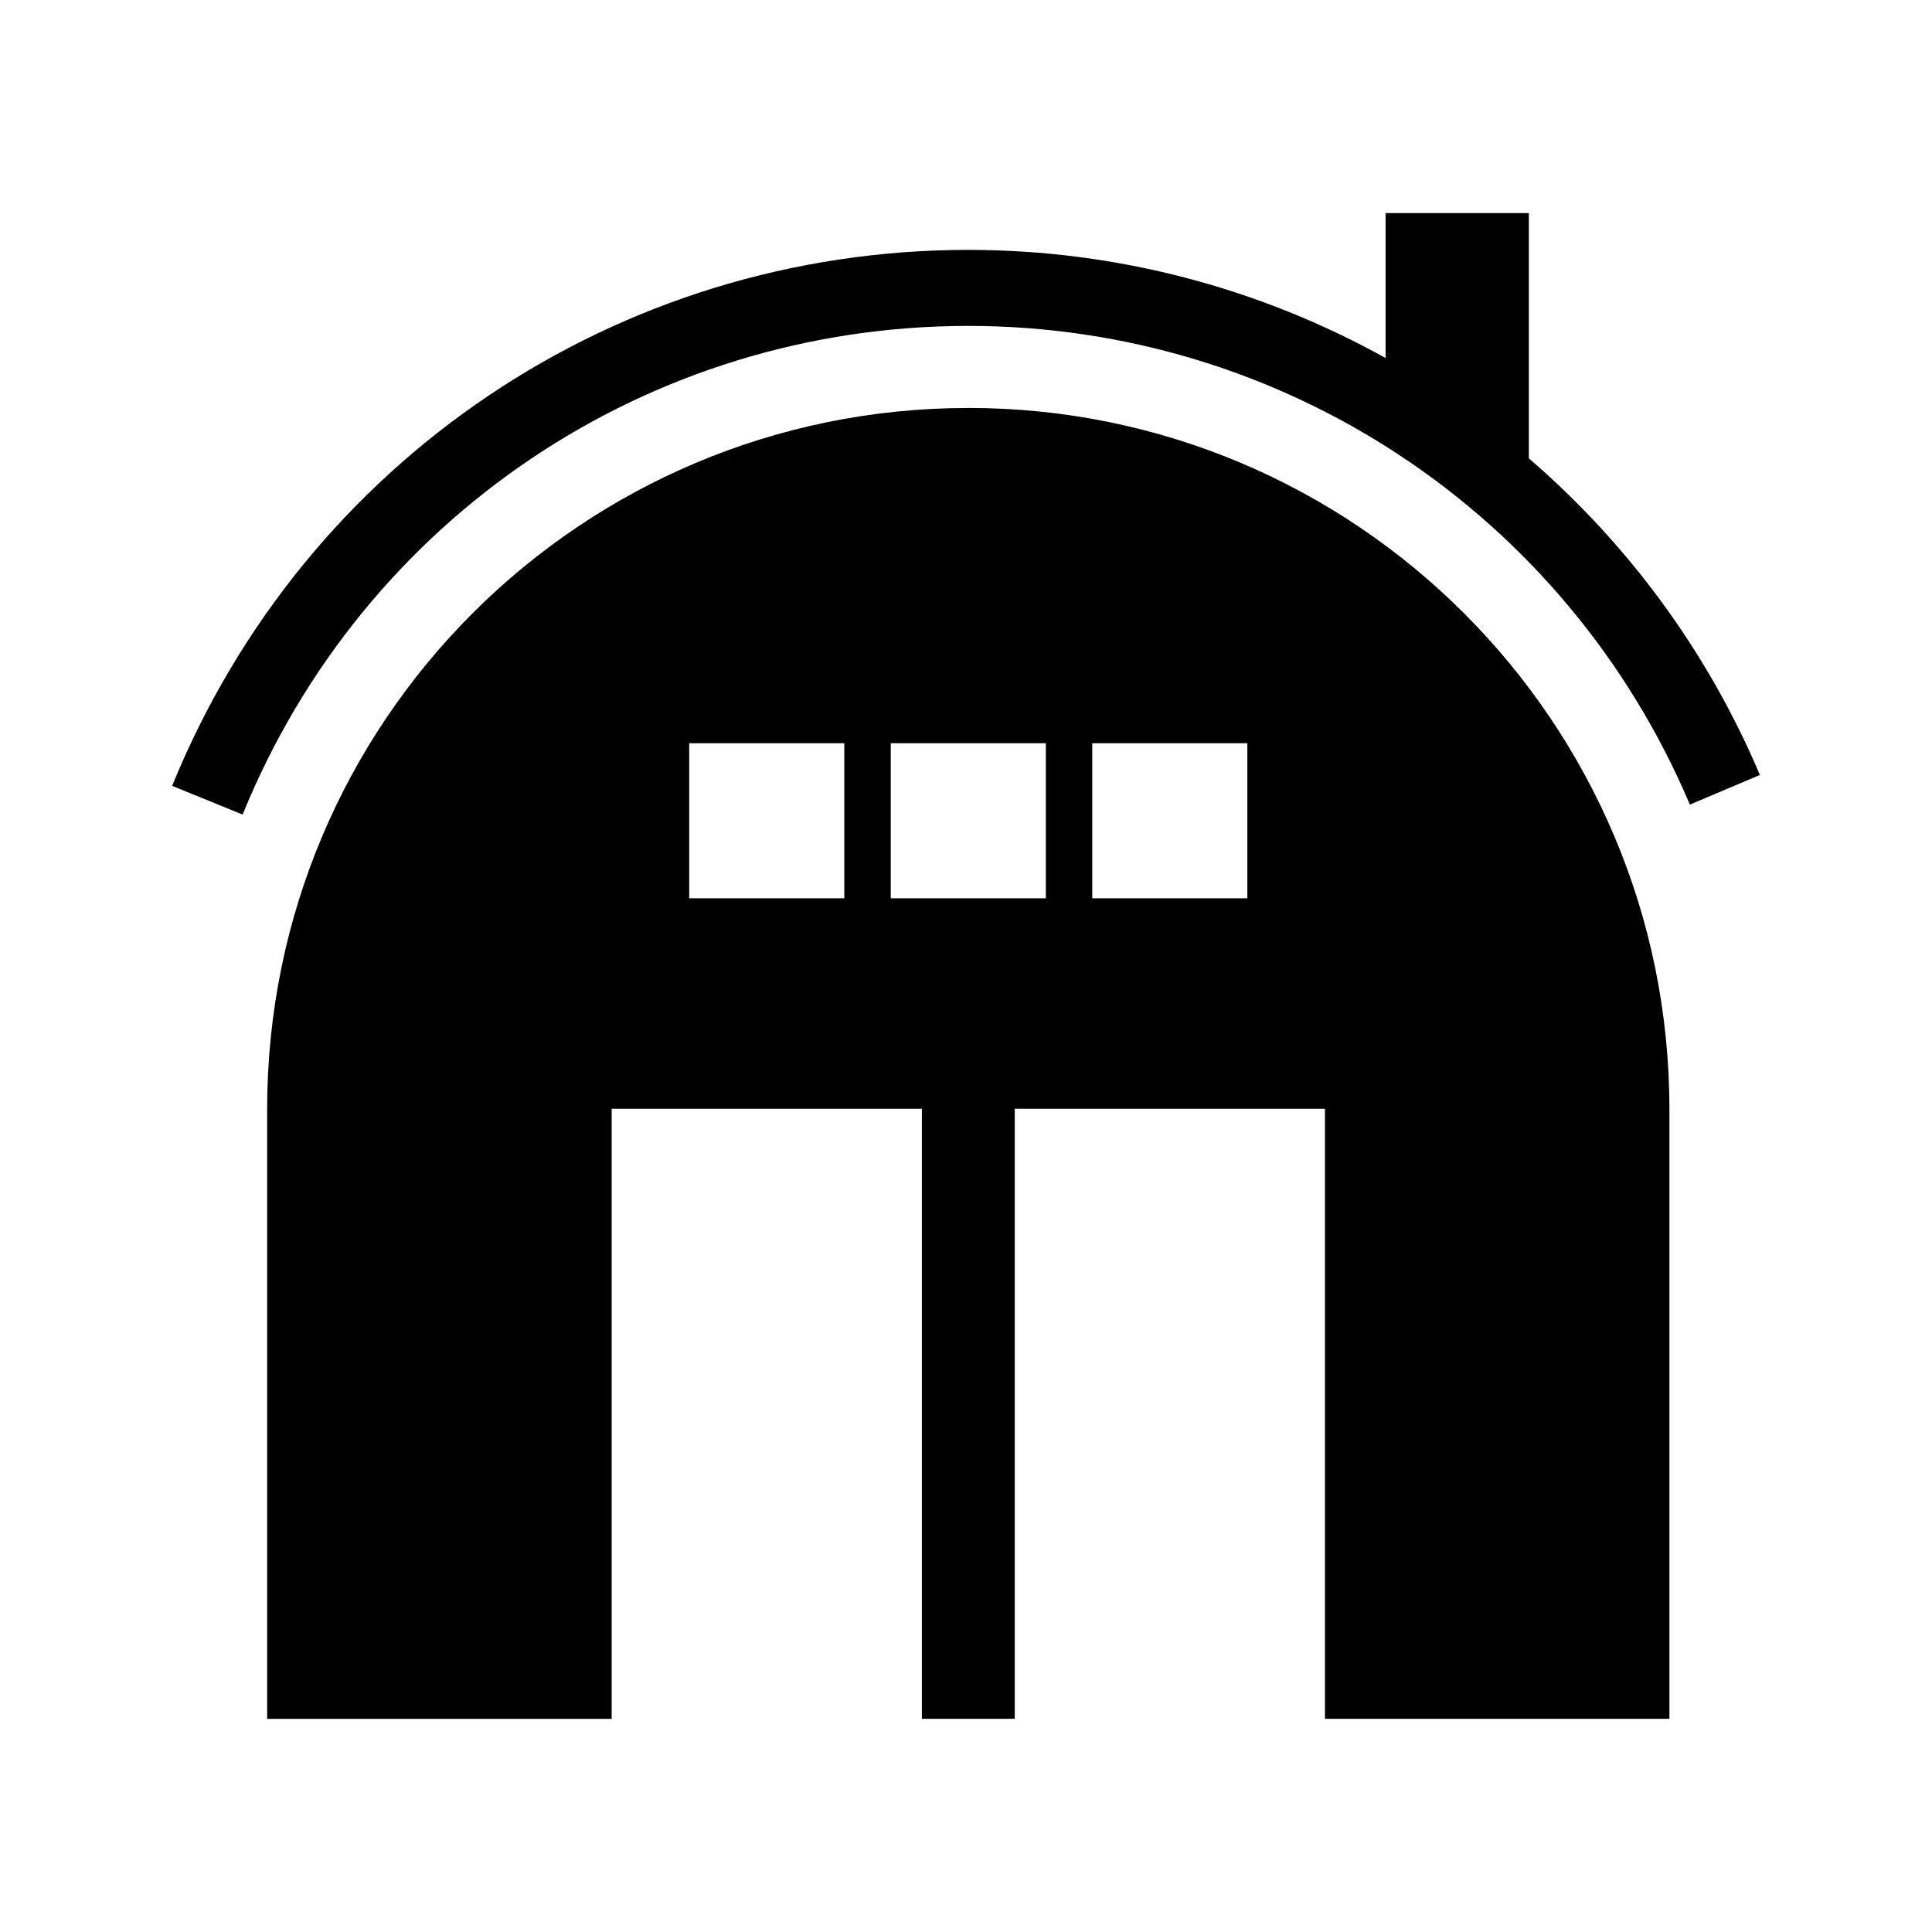 <?xml version="1.0" encoding="UTF-8"?>
<!-- Uploaded to: ICON Repo, www.svgrepo.com, Generator: ICON Repo Mixer Tools -->
<svg fill="#000000" width="800px" height="800px" version="1.1" viewBox="144 144 512 512" xmlns="http://www.w3.org/2000/svg">
 <g>
  <path d="m549.16 265.46v-64.992h-37.969v38.41c-33.129-18.406-70.984-28.656-110.59-28.656-93.004 0-175.83 55.75-210.98 142.04l18.672 7.609c32.031-78.676 107.53-129.5 192.31-129.5 83.523 0 158.58 49.797 191.23 126.86l18.559-7.859c-14.02-33.078-35.211-61.473-61.238-83.914z"/>
  <path d="m400.6 252.12c-102.62 0-185.8 83.188-185.8 185.8v161.59h91.301v-161.68h82.211v161.67h24.605l0.004-161.67h82.203v161.67h91.285v-161.59c0-102.62-83.188-185.8-185.8-185.8zm-32.855 129.94h-41.102v-41.102h41.102zm53.414 0h-41.102v-41.102h41.102zm53.402 0h-41.102v-41.102h41.102z"/>
 </g>
</svg>